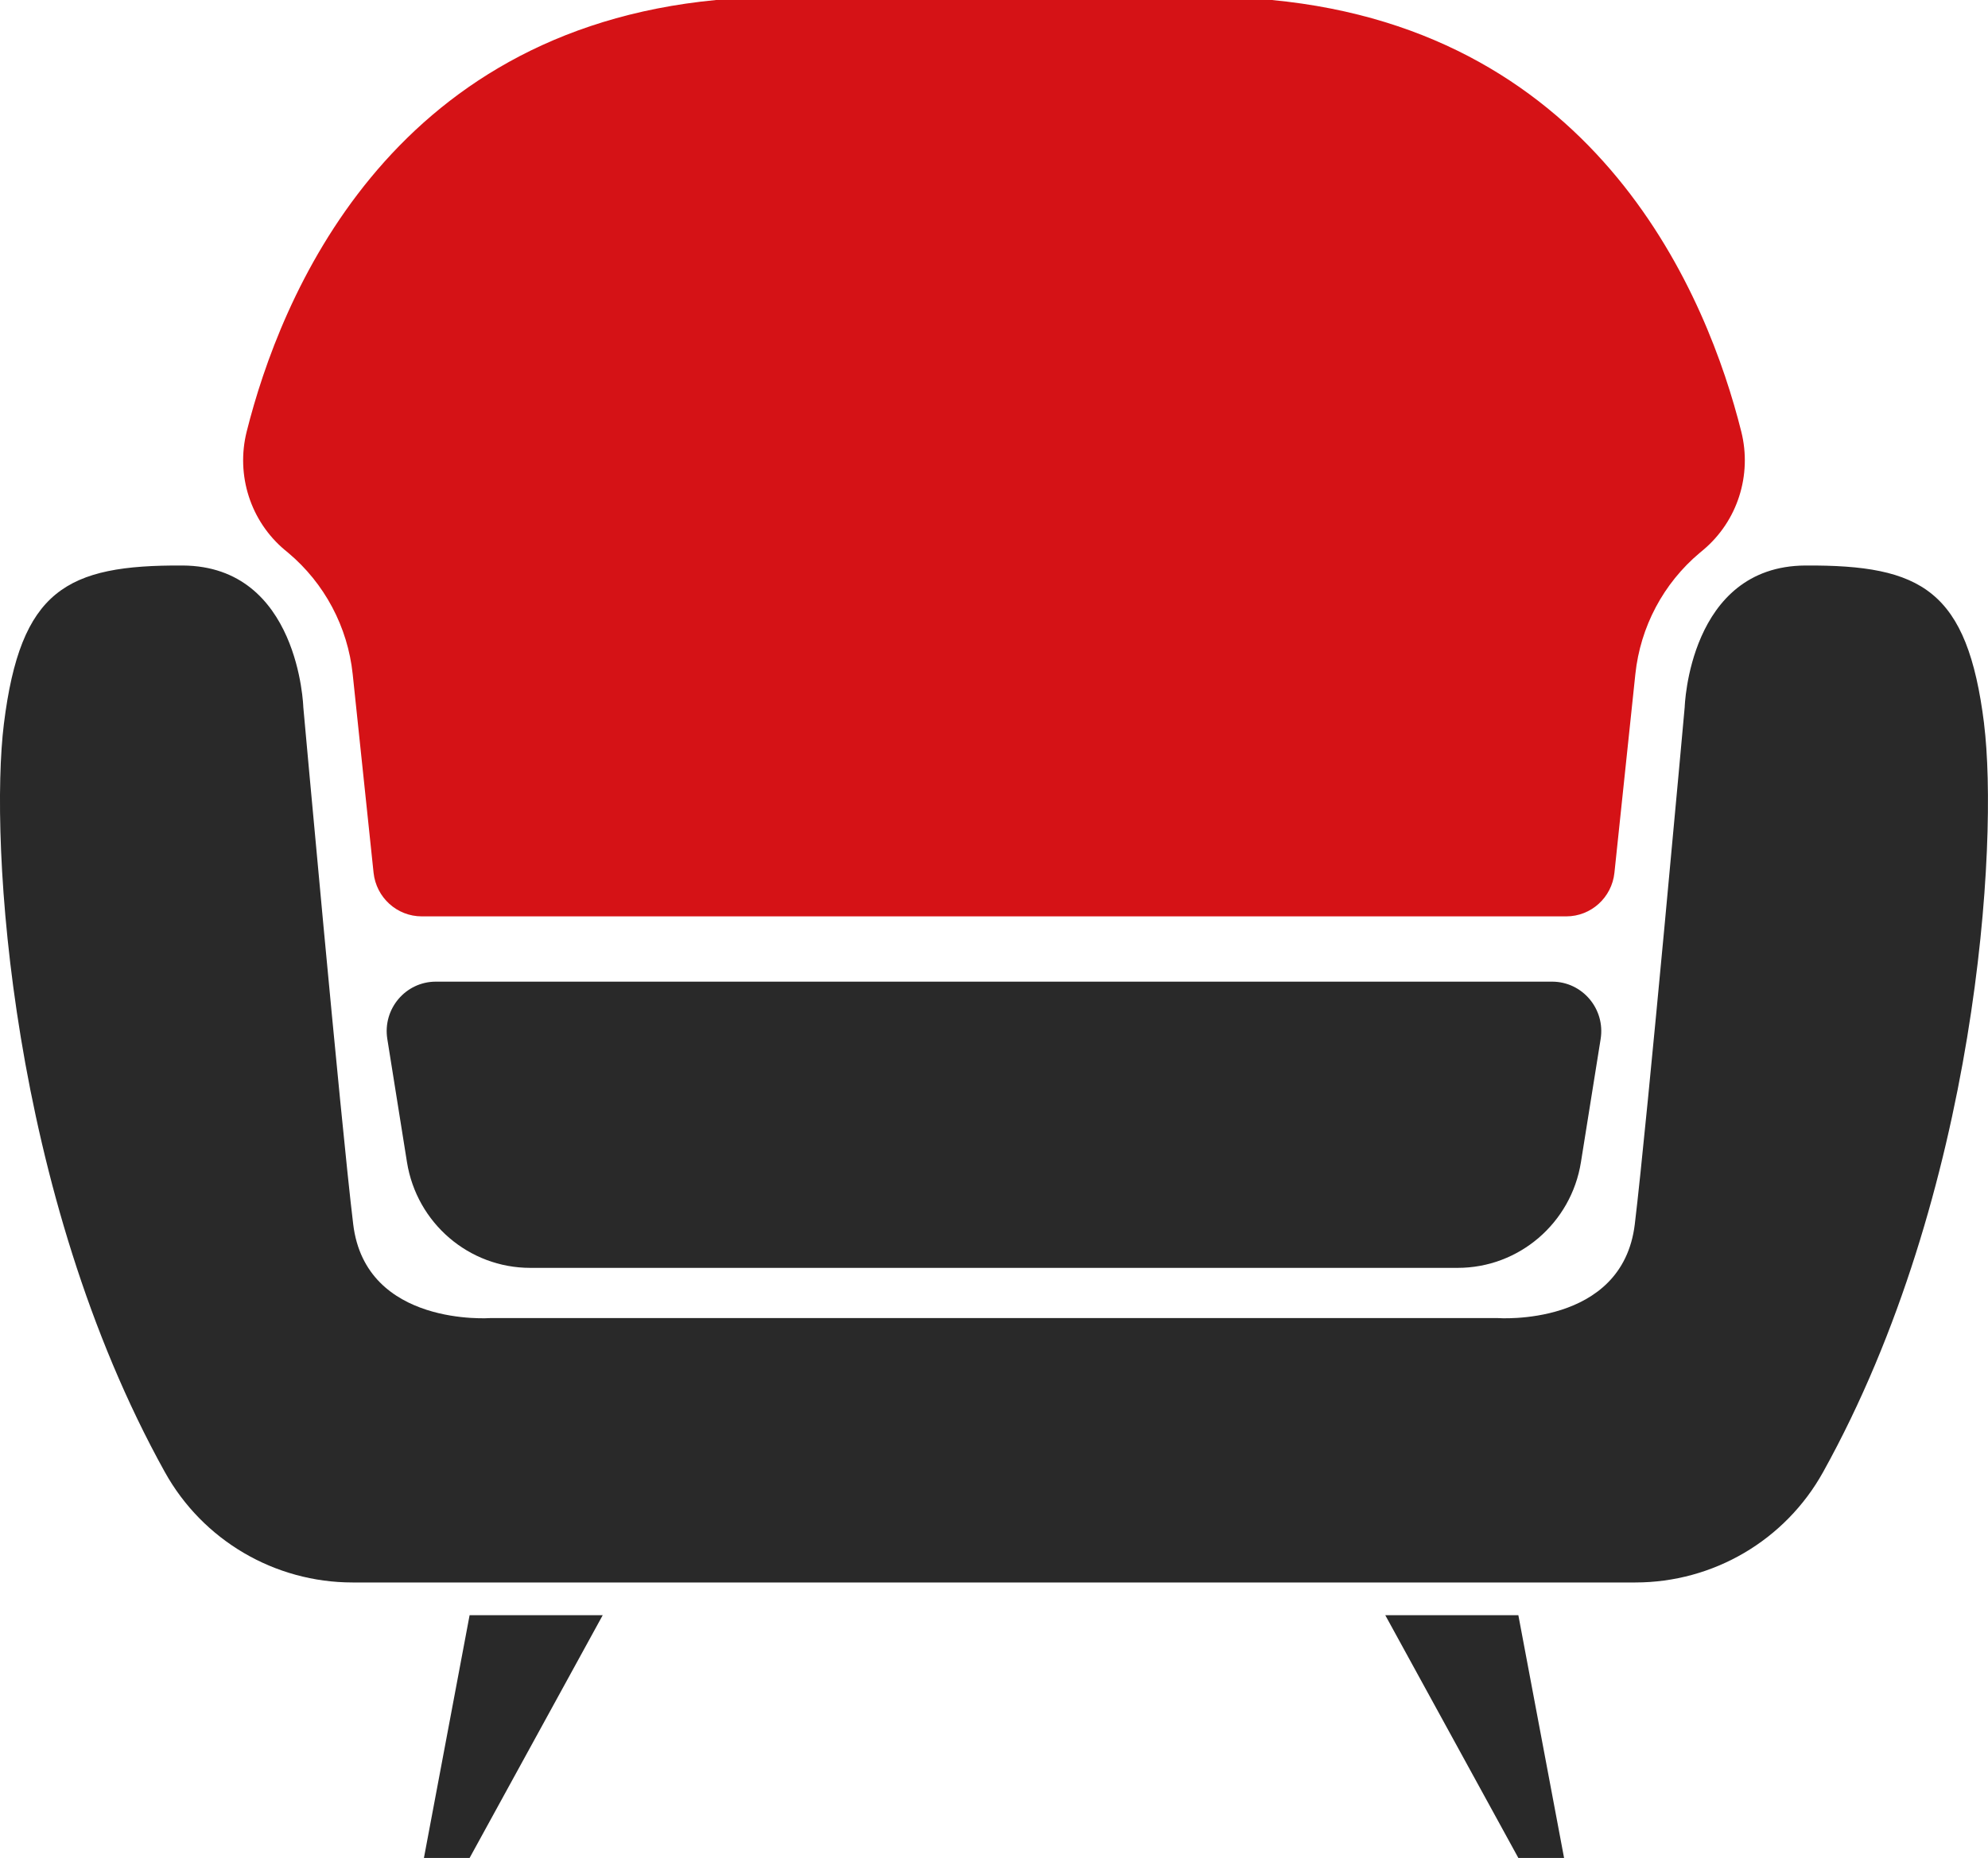 <svg width="46" height="43" viewBox="0 0 46 43" fill="none" xmlns="http://www.w3.org/2000/svg">
<g clip-path="url(#clip0_302_4599)">
<path d="M6.591 12.729L6.669 12.794C7.51 13.5 8.046 14.508 8.161 15.603L8.644 20.198C8.705 20.772 9.185 21.208 9.759 21.208H36.242C36.815 21.208 37.296 20.772 37.356 20.198L37.84 15.603C37.955 14.508 38.489 13.5 39.331 12.794L39.409 12.729C40.204 12.062 40.544 10.996 40.291 9.988C39.519 6.909 37.031 0.726 29.429 0H16.57C8.969 0.726 6.481 6.909 5.708 9.988C5.455 10.997 5.796 12.063 6.59 12.729H6.591Z" fill="#D51216"/>
<path d="M9.809 43H10.866L13.946 37.382H10.866L9.809 43Z" fill="#292929"/>
<path d="M45.91 16.753C45.525 13.653 44.466 13.072 41.773 13.088C39.079 13.104 38.982 16.364 38.982 16.364C38.982 16.364 38.116 25.953 37.827 28.335C37.538 30.717 34.652 30.505 34.652 30.505H11.348C11.348 30.505 8.462 30.717 8.173 28.335C7.884 25.953 7.018 16.364 7.018 16.364C7.018 16.364 6.922 13.103 4.228 13.088C1.534 13.072 0.475 13.653 0.09 16.753C-0.248 19.476 0.231 27.612 3.814 34.068C4.692 35.651 6.358 36.624 8.158 36.624H37.841C39.641 36.624 41.307 35.651 42.185 34.068C45.768 27.612 46.247 19.476 45.909 16.753H45.91Z" fill="#292929"/>
<path d="M10.085 22.719C9.385 22.719 8.851 23.35 8.962 24.046L9.417 26.897C9.643 28.307 10.851 29.343 12.269 29.343H33.729C35.147 29.343 36.356 28.307 36.581 26.897L37.037 24.046C37.148 23.35 36.614 22.719 35.914 22.719H10.085Z" fill="#292929"/>
<path d="M32.054 37.382L35.133 43H36.191L35.133 37.382H32.054Z" fill="#292929"/>
</g>
<defs>
<clipPath id="clip0_302_4599">
<rect width="46" height="43" fill="white"/>
</clipPath>
</defs>
</svg>
